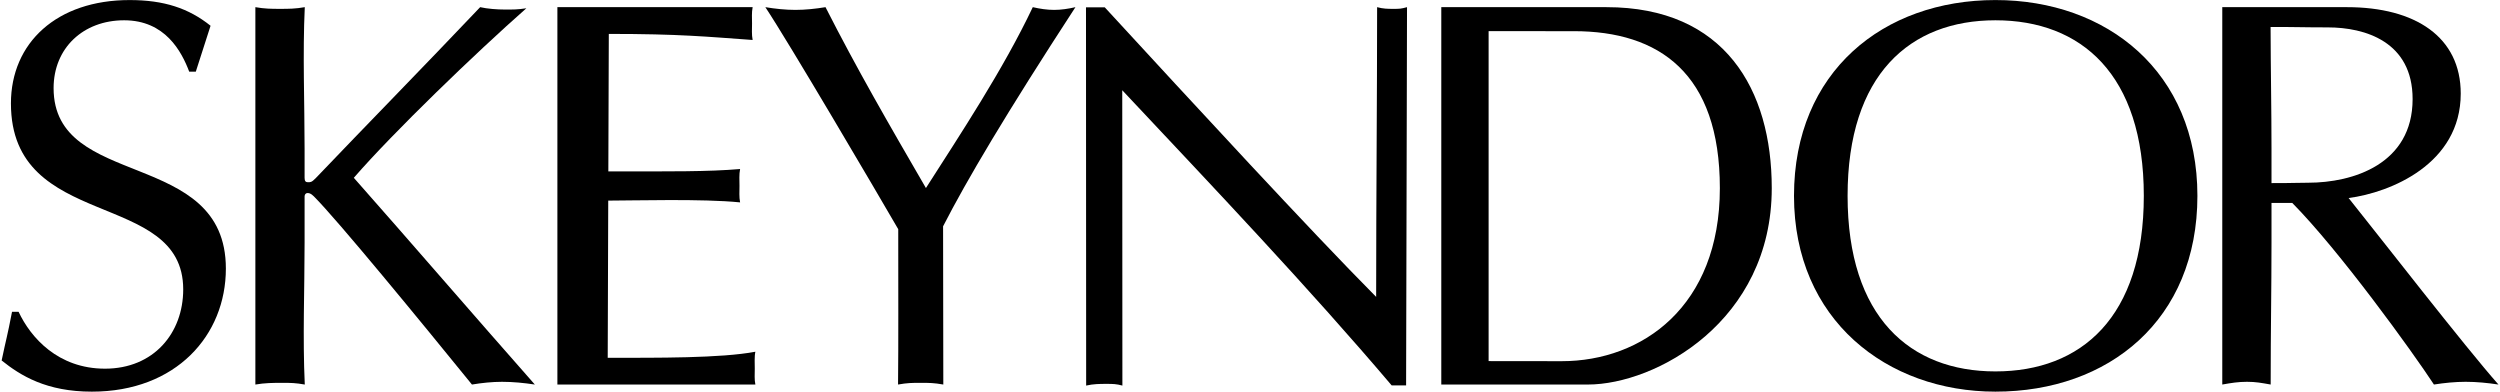 <?xml version="1.0" encoding="UTF-8" standalone="no"?>
<!DOCTYPE svg PUBLIC "-//W3C//DTD SVG 1.1//EN" "http://www.w3.org/Graphics/SVG/1.1/DTD/svg11.dtd">
<svg xmlns="http://www.w3.org/2000/svg" xmlns:xlink="http://www.w3.org/1999/xlink" xmlns:serif="http://www.serif.com/" width="383" height="60" viewBox="0 0 11622 1823" version="1.1" xml:space="preserve" style="fill-rule:evenodd;clip-rule:evenodd;stroke-linejoin:round;stroke-miterlimit:2;">
    <g transform="matrix(1,0,0,1,-2768.75,-3084.1)">
        <g id="Capa-1" serif:id="Capa 1" transform="matrix(4.167,0,0,4.167,0,0)">
            <g transform="matrix(1,0,0,1,722.534,1079.25)">
                <path d="M0,-240.702C0,-285.306 32.989,-316.466 78.812,-316.466C124.634,-316.466 142.96,-281.636 151.511,-259.035L158.842,-259.035L175.34,-310.35C150.904,-329.902 123.412,-339.066 84.92,-339.066C3.667,-339.066 -47.651,-291.408 -47.651,-223.6C-47.651,-80.031 144.793,-128.292 144.793,-15.882C144.793,32.995 111.8,72.702 57.431,72.702C4.89,72.702 -25.658,37.878 -39.095,9.171L-46.426,9.171C-51.983,37.94 -52.665,37.94 -58.034,63.54C-36.653,80.647 -7.941,98.364 42.768,98.364C136.849,98.364 192.444,35.439 192.444,-39.098C192.444,-174.114 0,-126.463 0,-240.702" style="fill-rule:nonzero;"/>
            </g>
            <g transform="matrix(1,0,0,1,1250.64,1168.44)">
                <path d="M0,-419.074C-10.162,-417.553 -14.249,-417.655 -24.021,-417.655C-32.569,-417.655 -43.67,-418.482 -51.614,-420.311C-115.794,-352.698 -177.217,-290.111 -235.508,-229.095C-239.996,-224.393 -241.613,-224.755 -244.062,-224.755C-246.503,-224.755 -247.729,-225.969 -247.729,-229.638L-247.729,-262.085C-247.729,-314.625 -249.965,-367.776 -247.523,-420.311C-257.909,-418.482 -265.313,-418.422 -275.092,-418.422C-284.865,-418.422 -292.326,-418.482 -302.711,-420.311L-302.711,1.237C-292.326,-0.598 -282.547,-0.665 -272.774,-0.665C-262.995,-0.665 -257.909,-0.598 -247.523,1.237C-249.965,-51.303 -247.729,-104.463 -247.729,-157.003L-247.729,-208.988C-247.729,-210.829 -246.503,-212.659 -244.668,-212.659C-242.839,-212.659 -241.004,-212.593 -237.337,-208.928C-211.066,-182.657 -118.817,-70.247 -60.78,1.237C-49.785,-0.598 -38.177,-1.817 -27.179,-1.817C-14.958,-1.817 -2.738,-0.598 9.475,1.237C-59.559,-76.97 -127.372,-155.776 -192.74,-229.705C-148.752,-280.411 -56.208,-369.587 0,-419.074" style="fill-rule:nonzero;"/>
            </g>
            <g transform="matrix(1,0,0,1,1285.3,1169.67)">
                <path d="M0,-421.543L0,0L221.159,0C219.943,-5.495 220.486,-12.219 220.486,-17.711C220.486,-23.219 219.943,-31.162 221.159,-36.654C182.674,-29.32 110.581,-29.875 56.211,-29.875L57.43,-391.668C136.851,-391.668 166.789,-388.554 218.104,-384.89C216.888,-390.999 217.431,-397.108 217.431,-403.216C217.431,-409.325 216.888,-415.44 218.104,-421.543" style="fill-rule:nonzero;"/>
            </g>
            <g transform="matrix(0.11,0.994,0.994,-0.11,1390.48,875.635)">
                <path d="M82.601,-58.99C85.816,-29.845 92.014,46.921 100.89,88.35C94.685,87.807 88.672,89.018 82.601,89.688C76.529,90.357 69.785,90.554 63.847,92.437C62.93,56.275 58.089,16.245 50.184,-55.414" style="fill-rule:nonzero;"/>
            </g>
            <g transform="matrix(1,0,0,1,1840.16,1166.61)">
                <path d="M0,-415.433C-7.944,-415.433 -15.885,-416.659 -23.823,-418.488C-56.818,-348.845 -105.318,-275.696 -143.19,-216.437C-185.345,-289.133 -219.938,-348.845 -255.368,-418.488C-266.363,-416.659 -277.975,-415.433 -288.97,-415.433C-299.965,-415.433 -311.573,-416.659 -322.572,-418.488C-296.914,-379.999 -198.55,-212.604 -174.115,-170.445C-174.115,-105.076 -173.837,-42.98 -174.332,3.055C-163.94,1.22 -158.84,1.159 -149.07,1.159C-139.291,1.159 -134.153,1.22 -123.768,3.055C-123.768,-42.31 -124.021,-113.818 -124.021,-173.693C-97.751,-225.015 -53.758,-299.359 23.828,-418.488C15.884,-416.659 7.944,-415.433 0,-415.433" style="fill-rule:nonzero;"/>
            </g>
            <g transform="matrix(1,0,0,1,2219.43,1168.93)">
                <path d="M0,-418.903C-6.726,-418.903 -11.733,-418.969 -18.46,-420.804C-18.46,-323.733 -19.533,-206.528 -19.533,-97.167C-94.072,-172.314 -223.125,-312.492 -322.704,-420.629L-343.66,-420.629L-343.476,1.901C-335.532,0.066 -328.201,0.008 -320.869,0.008C-313.538,0.008 -309.724,0.066 -302.998,1.901L-303.153,-328C-198.684,-216.809 -95.038,-107.622 -2.179,1.734L13.921,1.734L14.945,-420.804C8.222,-418.969 6.714,-418.903 0,-418.903" style="fill-rule:nonzero;"/>
            </g>
            <g transform="matrix(1,0,0,1,2457.16,1169.67)">
                <path d="M0,-421.543L-184.503,-421.543L-184.503,0L-20.771,0C54.849,0 184.642,-70.609 184.642,-219.323C184.642,-329.475 132.205,-421.543 0,-421.543M-49.943,-26.085C-81.098,-26.085 -112.059,-26.181 -131.641,-26.181L-131.641,-394.741C-101.23,-394.741 -72.449,-394.723 -36.399,-394.723C58.867,-394.723 126.668,-347.73 126.668,-219.323C126.668,-87.197 39.864,-26.085 -49.943,-26.085" style="fill-rule:nonzero;"/>
            </g>
            <g transform="matrix(1,0,0,1,2891.65,1177.61)">
                <path d="M0,-437.43C-125.189,-437.43 -225.008,-357.393 -225.008,-218.719C-225.008,-80.036 -120.97,0 0,0C126.591,0 225.623,-80.036 225.623,-218.719C225.623,-357.393 124.471,-437.43 0,-437.43M0,-22.605C-95.303,-22.605 -165.138,-83.085 -165.138,-218.719C-165.138,-354.345 -95.303,-414.824 0,-414.824C95.913,-414.824 165.756,-354.345 165.756,-218.719C165.756,-83.085 95.913,-22.605 0,-22.605" style="fill-rule:nonzero;"/>
            </g>
            <g transform="matrix(1,0,0,1,3286.18,956.451)">
                <path d="M0,4.889C46.433,-1.215 125.244,-32.99 125.244,-111.801C125.244,-174.93 74.677,-208.33 -1.828,-208.33L-141.125,-208.33L-141.125,213.219C-130.737,211.389 -123.287,210.162 -113.508,210.162C-103.729,210.162 -97.445,211.389 -87.063,213.219C-87.063,151.622 -86.139,107.525 -86.139,54.991L-86.139,10.394L-62.923,10.394C-10.381,63.538 70.869,175.948 95.311,213.219C106.917,211.389 119.135,210.162 130.743,210.162C142.962,210.162 155.173,211.389 167.396,213.219C131.97,173.511 29.94,42.158 0,4.889M-86.139,-11.79L-86.139,-50.091C-86.139,-94.078 -87.063,-139.454 -87.165,-186.182C-66.419,-186.358 -51.314,-185.724 -23.208,-185.724C18.327,-185.724 71.483,-169.836 71.483,-105.686C71.483,-32.99 4.891,-12.213 -45.213,-12.213C-61.089,-12.213 -56.942,-11.79 -86.139,-11.79" style="fill-rule:nonzero;"/>
            </g>
        </g>
    </g>
</svg>
